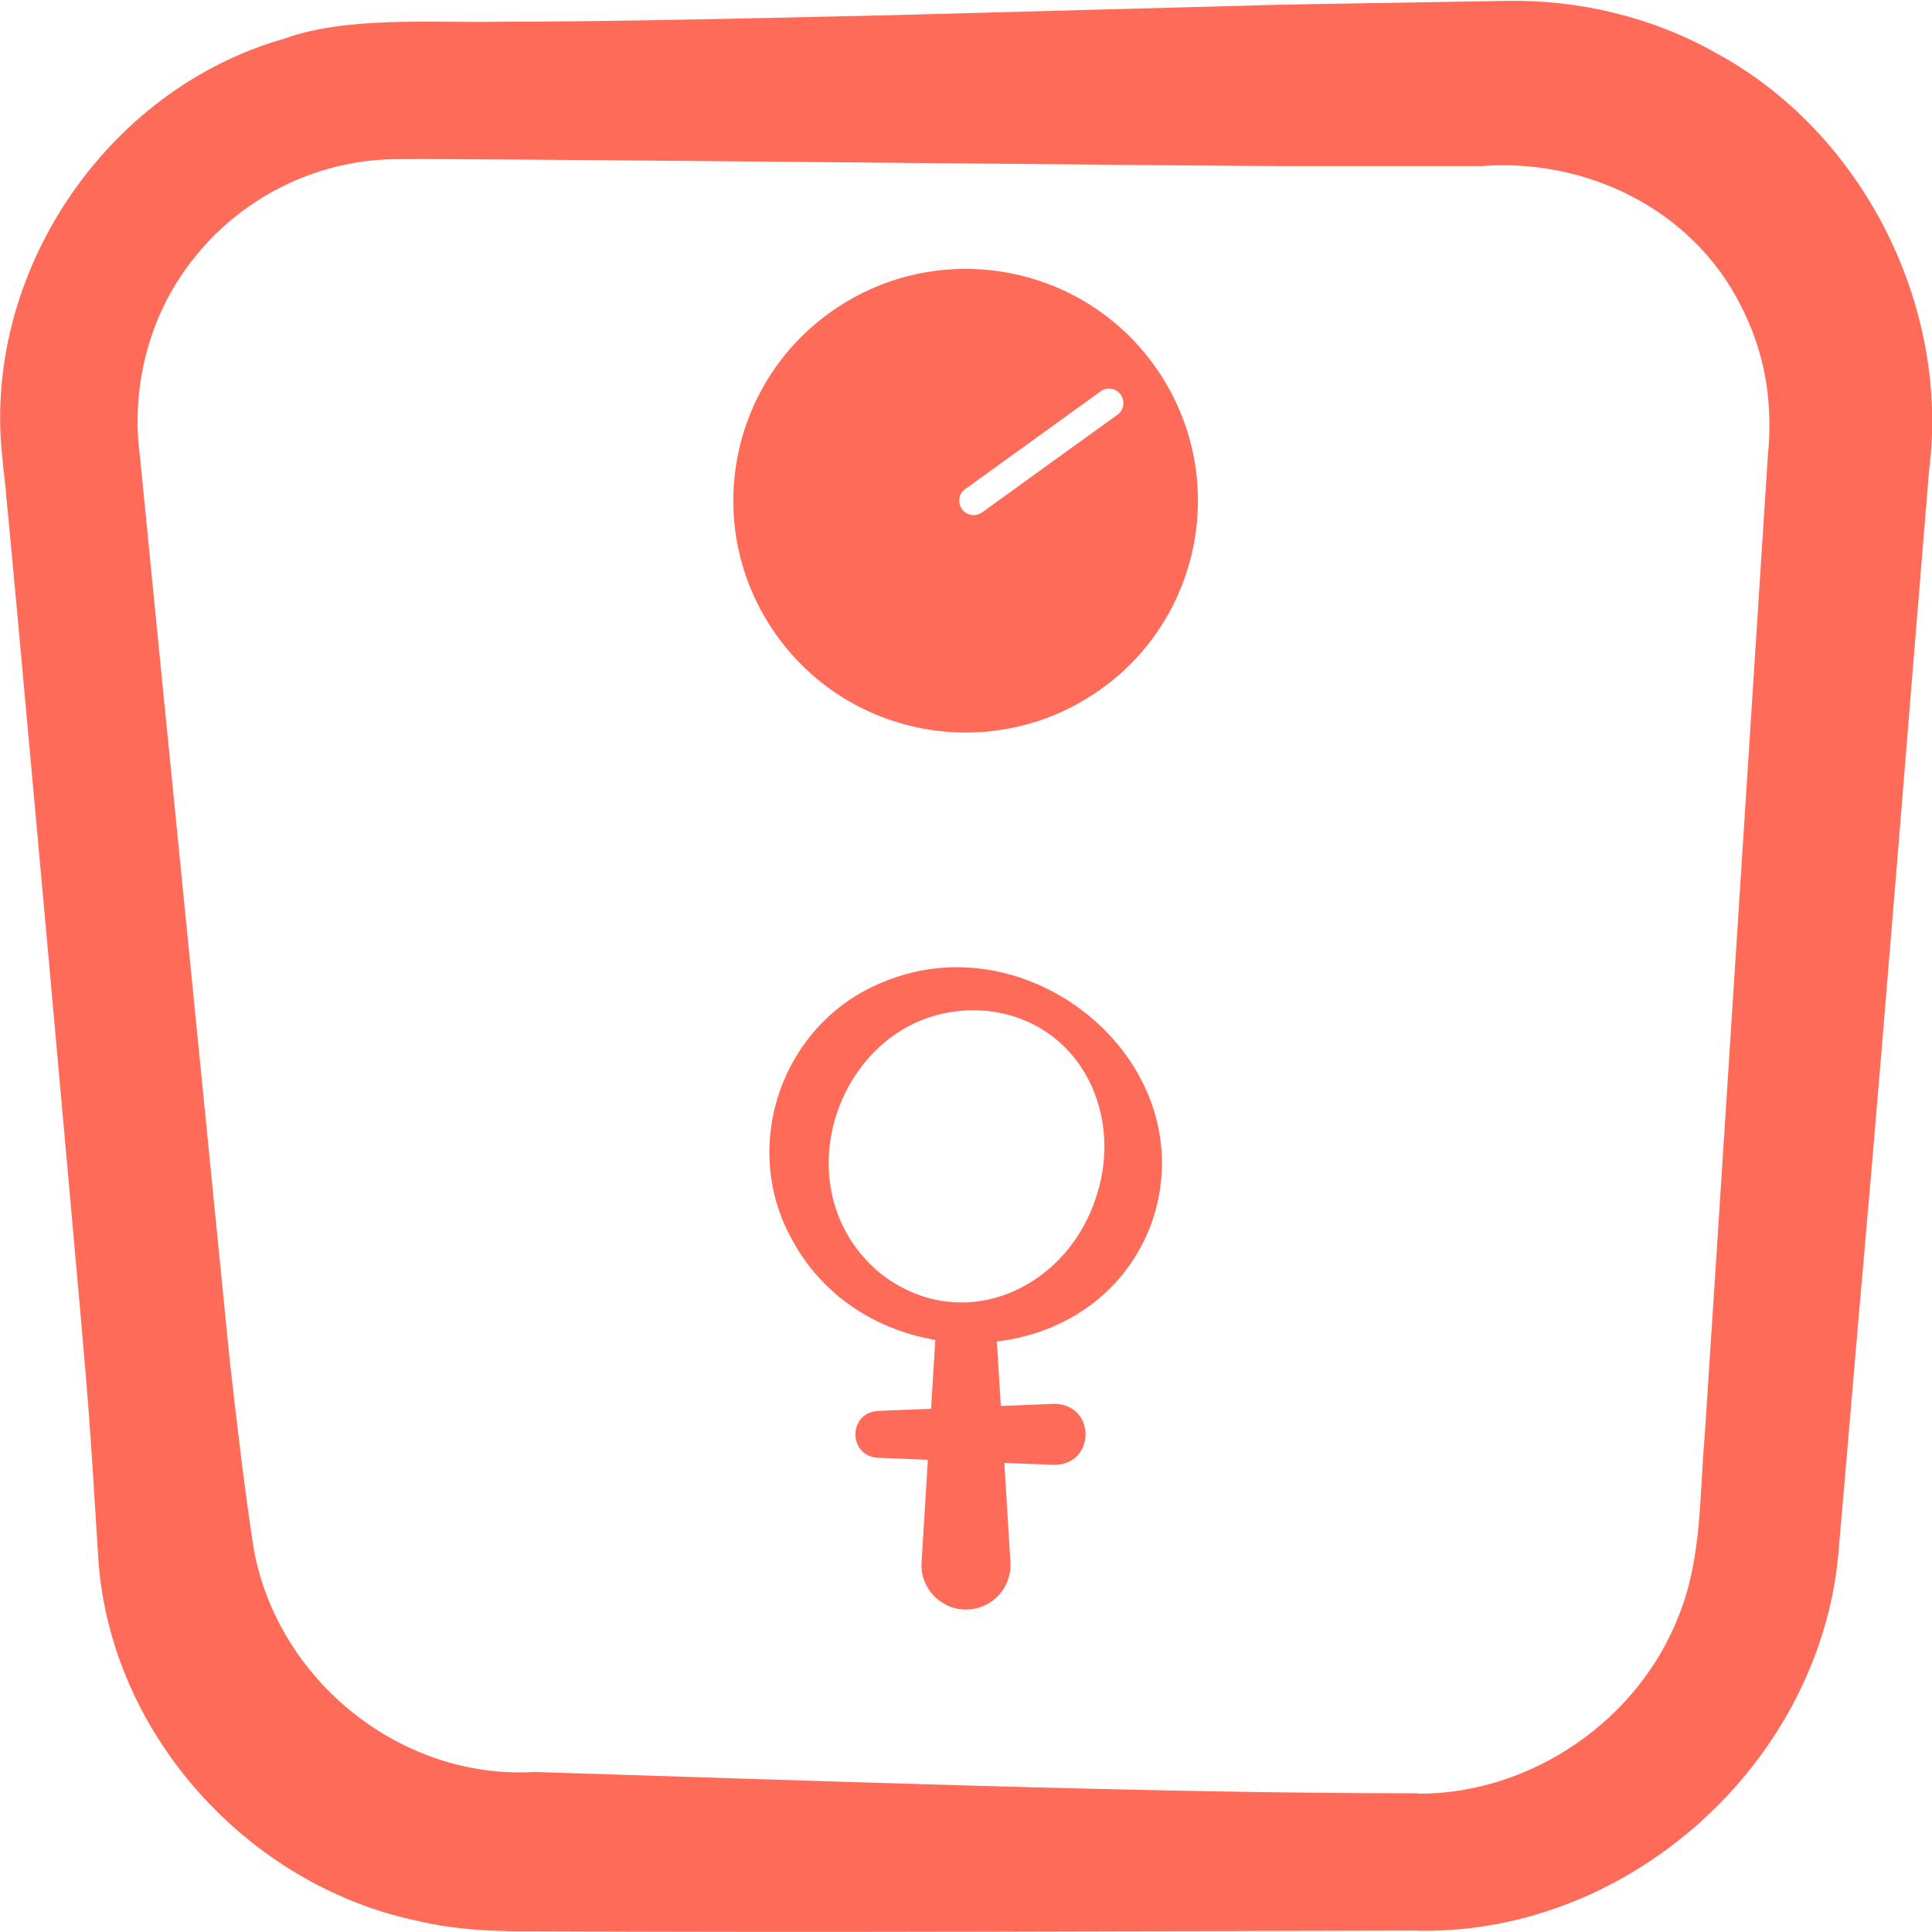 <svg width="24" height="24" viewBox="0 0 24 24" fill="none" xmlns="http://www.w3.org/2000/svg">
<g clip-path="url(#clip0_1776_31508)">
<path d="M17.617 23.982C13.963 23.989 10.294 24.009 6.637 23.991C6.151 23.995 5.649 23.975 5.174 23.859C3.064 23.413 1.37 21.529 1.222 19.374C1.174 18.621 1.129 17.825 1.065 17.075C1.002 16.293 0.136 6.687 0.077 6.161C0.077 6.095 0.034 5.78 0.032 5.708C-0.236 3.416 1.304 1.113 3.53 0.481C4.309 0.197 5.386 0.286 6.201 0.27C7.643 0.27 9.66 0.22 11.082 0.188L15.964 0.057L18.403 0.016L18.707 0.011C19.605 -0.007 20.527 0.211 21.311 0.655C23.137 1.639 24.225 3.799 23.964 5.841C23.696 9.078 23.443 12.315 23.16 15.55C23.089 16.338 22.914 18.424 22.846 19.19C22.667 21.837 20.279 24.032 17.619 23.984L17.617 23.982ZM17.617 22.282C19.026 22.286 20.366 21.361 20.861 20.051C21.142 19.349 21.111 18.571 21.177 17.828L21.335 15.398L21.96 5.676C22.028 4.994 21.928 4.379 21.617 3.781C21.015 2.598 19.707 1.963 18.403 2.063H15.964C15.175 2.065 5.513 1.963 4.983 1.977C4.004 1.965 3.06 2.409 2.442 3.167C1.863 3.862 1.617 4.794 1.74 5.685C1.808 6.401 2.755 15.903 2.853 16.892C2.941 17.665 3.035 18.49 3.155 19.258C3.457 20.876 4.979 22.11 6.639 22.012C9.942 22.114 14.335 22.279 17.619 22.277L17.617 22.282Z" fill="#FF6B59"/>
<path d="M14.371 4.585C13.467 3.275 11.671 2.947 10.358 3.849C9.045 4.751 8.715 6.544 9.62 7.854C10.524 9.164 12.32 9.493 13.633 8.591C14.946 7.689 15.275 5.896 14.371 4.585ZM13.881 5.152L12.2 6.365C12.168 6.388 12.132 6.399 12.095 6.399C12.041 6.399 11.984 6.374 11.95 6.324C11.893 6.245 11.909 6.131 11.991 6.075L13.672 4.862C13.751 4.803 13.865 4.821 13.922 4.903C13.978 4.982 13.963 5.095 13.881 5.152Z" fill="#FF6B59"/>
<g clip-path="url(#clip1_1776_31508)">
<path d="M10.903 17.527L13.094 17.439C13.615 17.439 13.616 18.197 13.094 18.197L10.903 18.109C10.534 18.084 10.534 17.552 10.903 17.527Z" fill="#FF6B59"/>
<path d="M11.448 19.407L11.532 18.043L11.622 16.595C11.662 16.123 12.34 16.125 12.379 16.595L12.552 19.407C12.571 19.712 12.339 19.975 12.034 19.993C11.705 20.016 11.425 19.736 11.448 19.407V19.407Z" fill="#FF6B59"/>
<path d="M14.31 15.181C13.602 17.127 10.777 17.166 9.834 15.39C9.184 14.215 9.726 12.697 10.972 12.199C12.819 11.424 14.979 13.227 14.31 15.18V15.181ZM13.597 14.927C13.982 13.877 13.436 12.688 12.262 12.558C10.518 12.399 9.596 14.694 10.928 15.812C11.916 16.593 13.201 16.05 13.597 14.927V14.927Z" fill="#FF6B59"/>
</g>
</g>
<defs>
<clipPath id="clip0_1776_31508">
<rect width="24" height="24" fill="white"/>
</clipPath>
<clipPath id="clip1_1776_31508">
<rect width="8" height="8" fill="white" transform="translate(8 12)"/>
</clipPath>
</defs>
</svg>
